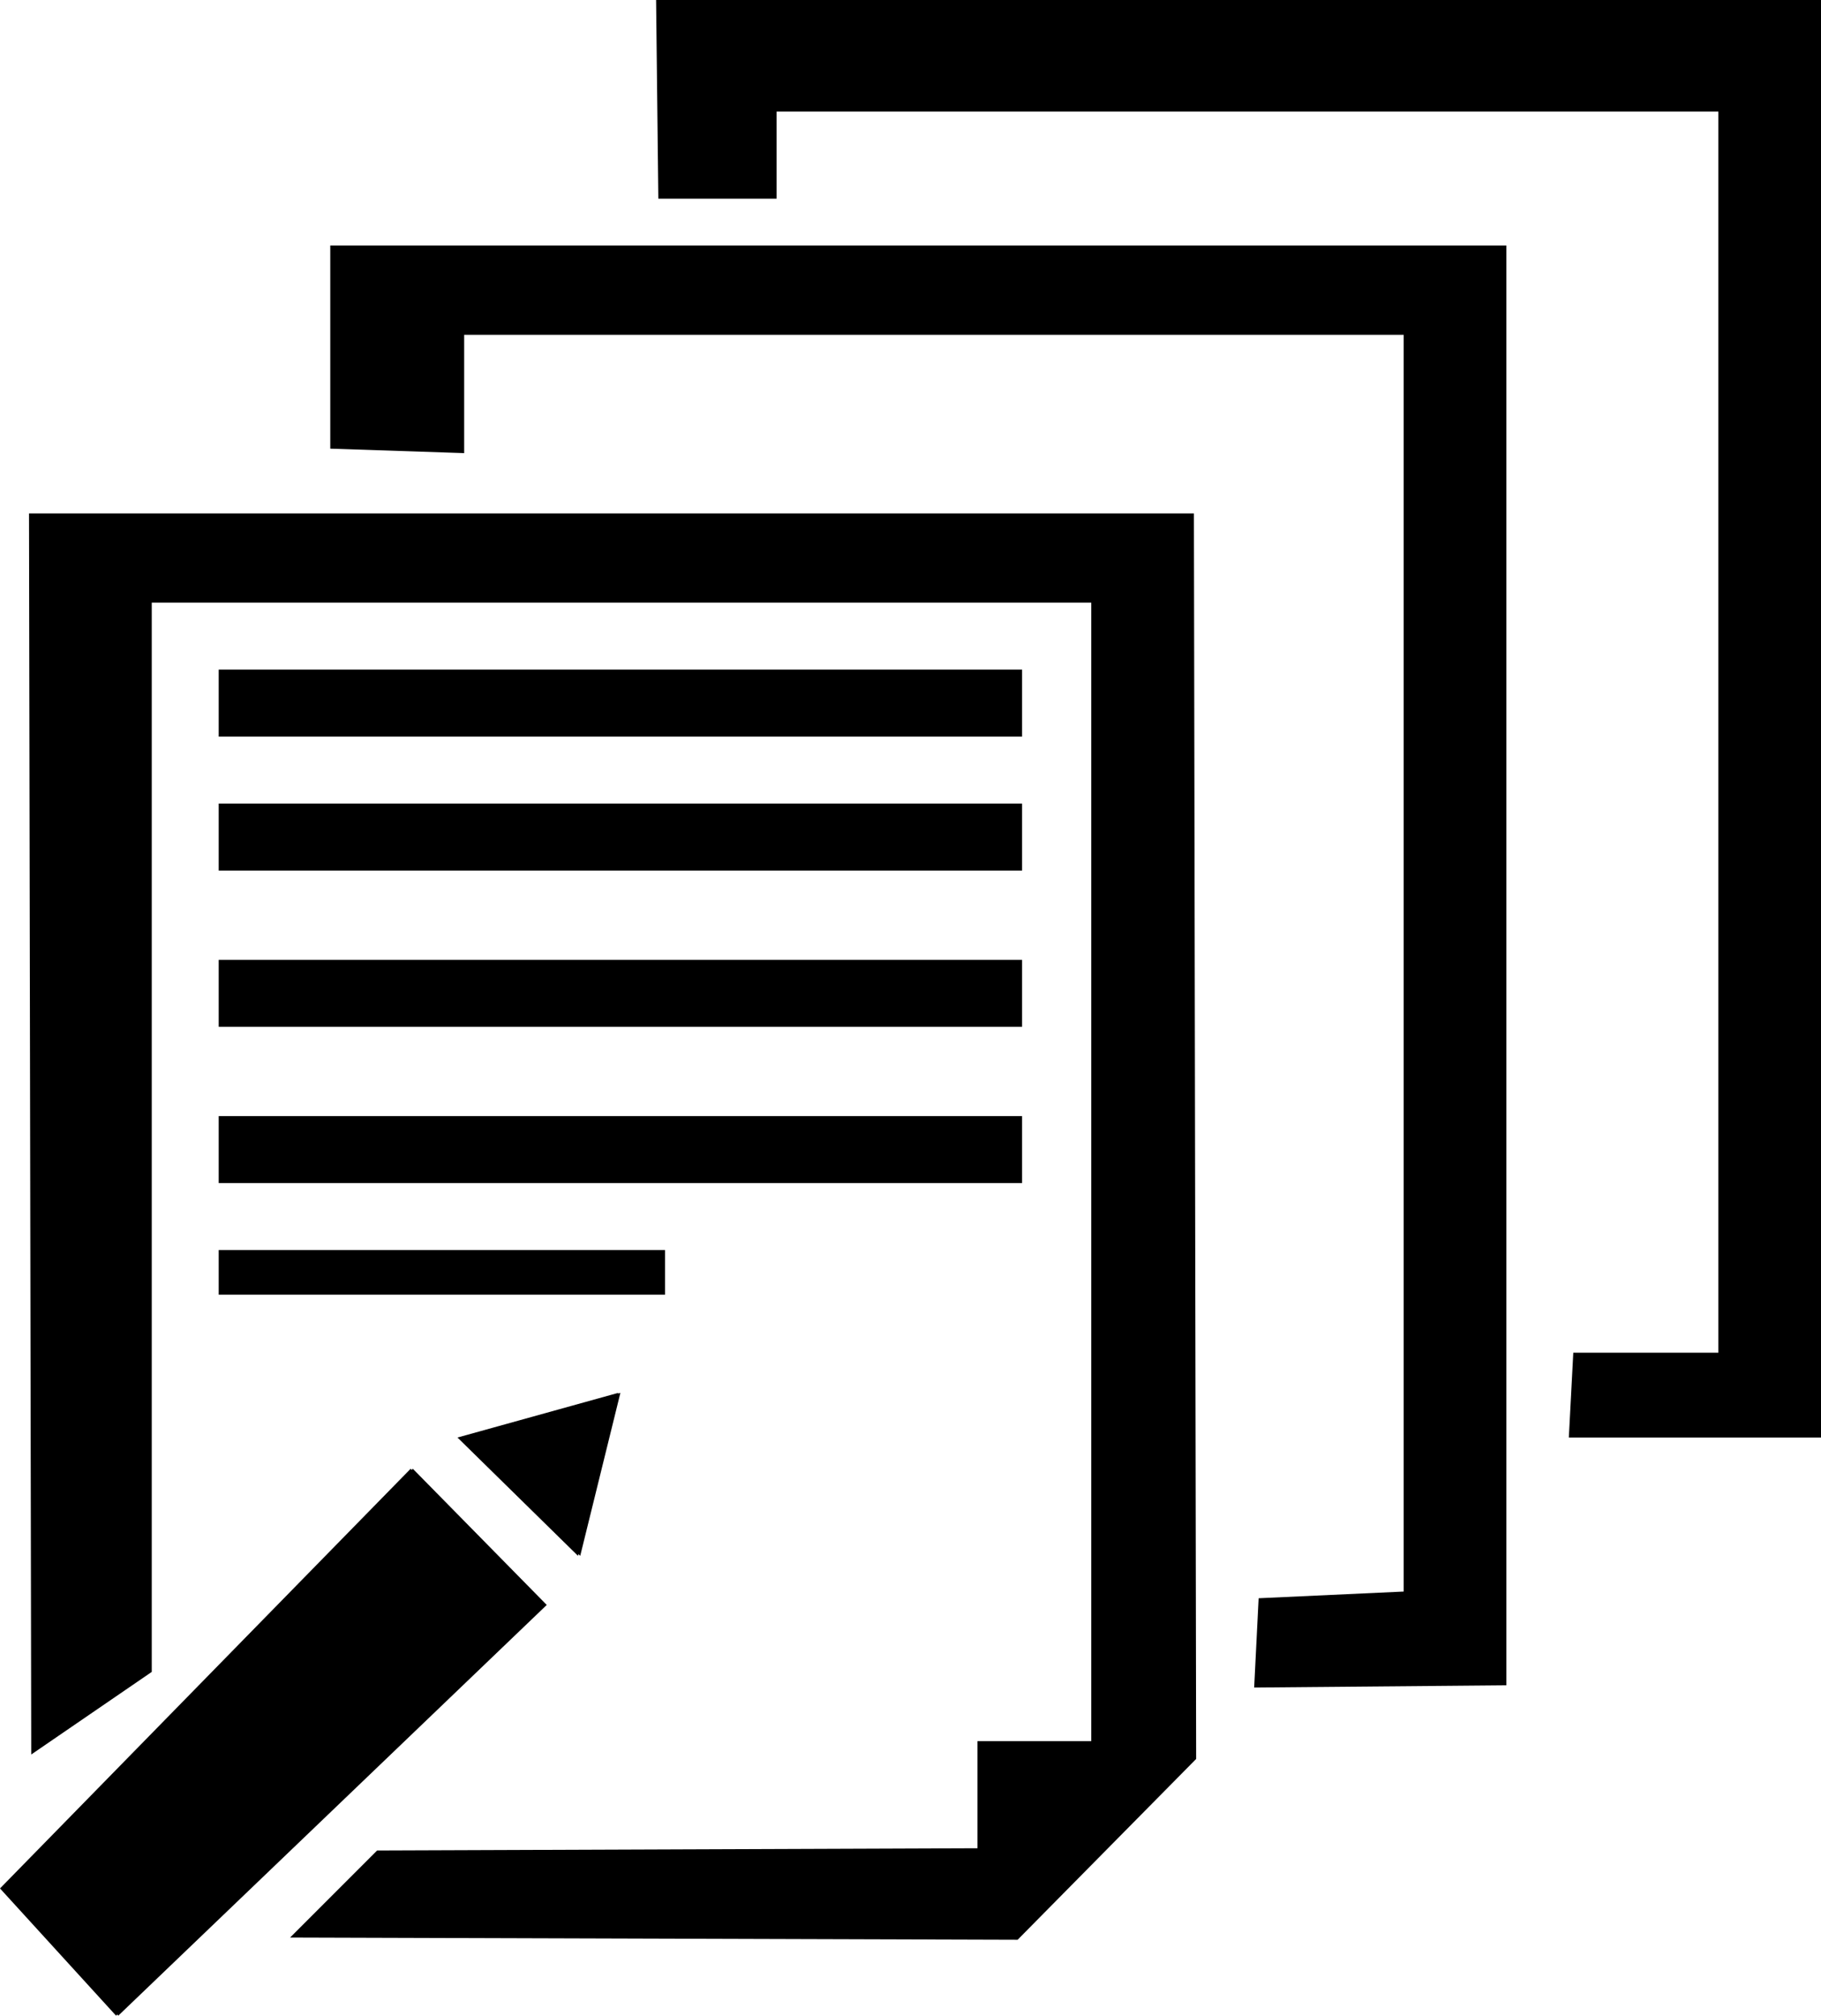 <?xml version="1.0" encoding="utf-8"?>
<!-- Generator: Adobe Illustrator 22.0.1, SVG Export Plug-In . SVG Version: 6.00 Build 0)  -->
<svg version="1.1" id="Layer_1" xmlns="http://www.w3.org/2000/svg" xmlns:xlink="http://www.w3.org/1999/xlink" x="0px" y="0px"
	 viewBox="0 0 81.6 90.3" style="enable-background:new 0 0 81.6 90.3;" xml:space="preserve">
<g>
	<rect x="9.8" y="50" width="36" height="3"/>
	<rect x="9.8" y="43" width="36" height="3"/>
	<polygon points="18.4,65.8 0,84.6 5.2,90.3 24.4,71.9 	"/>
	<rect x="9.8" y="36" width="36" height="3"/>
	<rect x="9.8" y="30" width="36" height="3"/>
	<polygon points="14.8,20.1 20.8,20.3 20.8,15 62.9,15 62.9,71.3 56.4,71.6 56.2,75.6 67.5,75.5 67.5,11 14.8,11 	"/>
	<polygon points="29.4,0 29.5,8.9 34.8,8.9 34.8,5 77,5 77,60.6 70.5,60.6 70.3,64.4 81.6,64.4 81.6,0 	"/>
	<polygon points="27.7,62.4 20.5,64.4 25.9,69.7 	"/>
	<polygon points="1.4,78.6 6.8,74.9 6.8,27 48.9,27 48.9,78 43.8,78 43.8,82.8 16.9,82.9 13,86.8 45.6,86.9 53.6,78.8 53.5,23 
		1.3,23 	"/>
	<rect x="9.8" y="56" width="20" height="2"/>
	<polygon points="20.6,64.4 26,69.7 27.8,62.4 	"/>
	<polygon points="0.1,84.6 5.3,90.3 24.5,71.9 18.5,65.8 	"/>
</g>
</svg>
